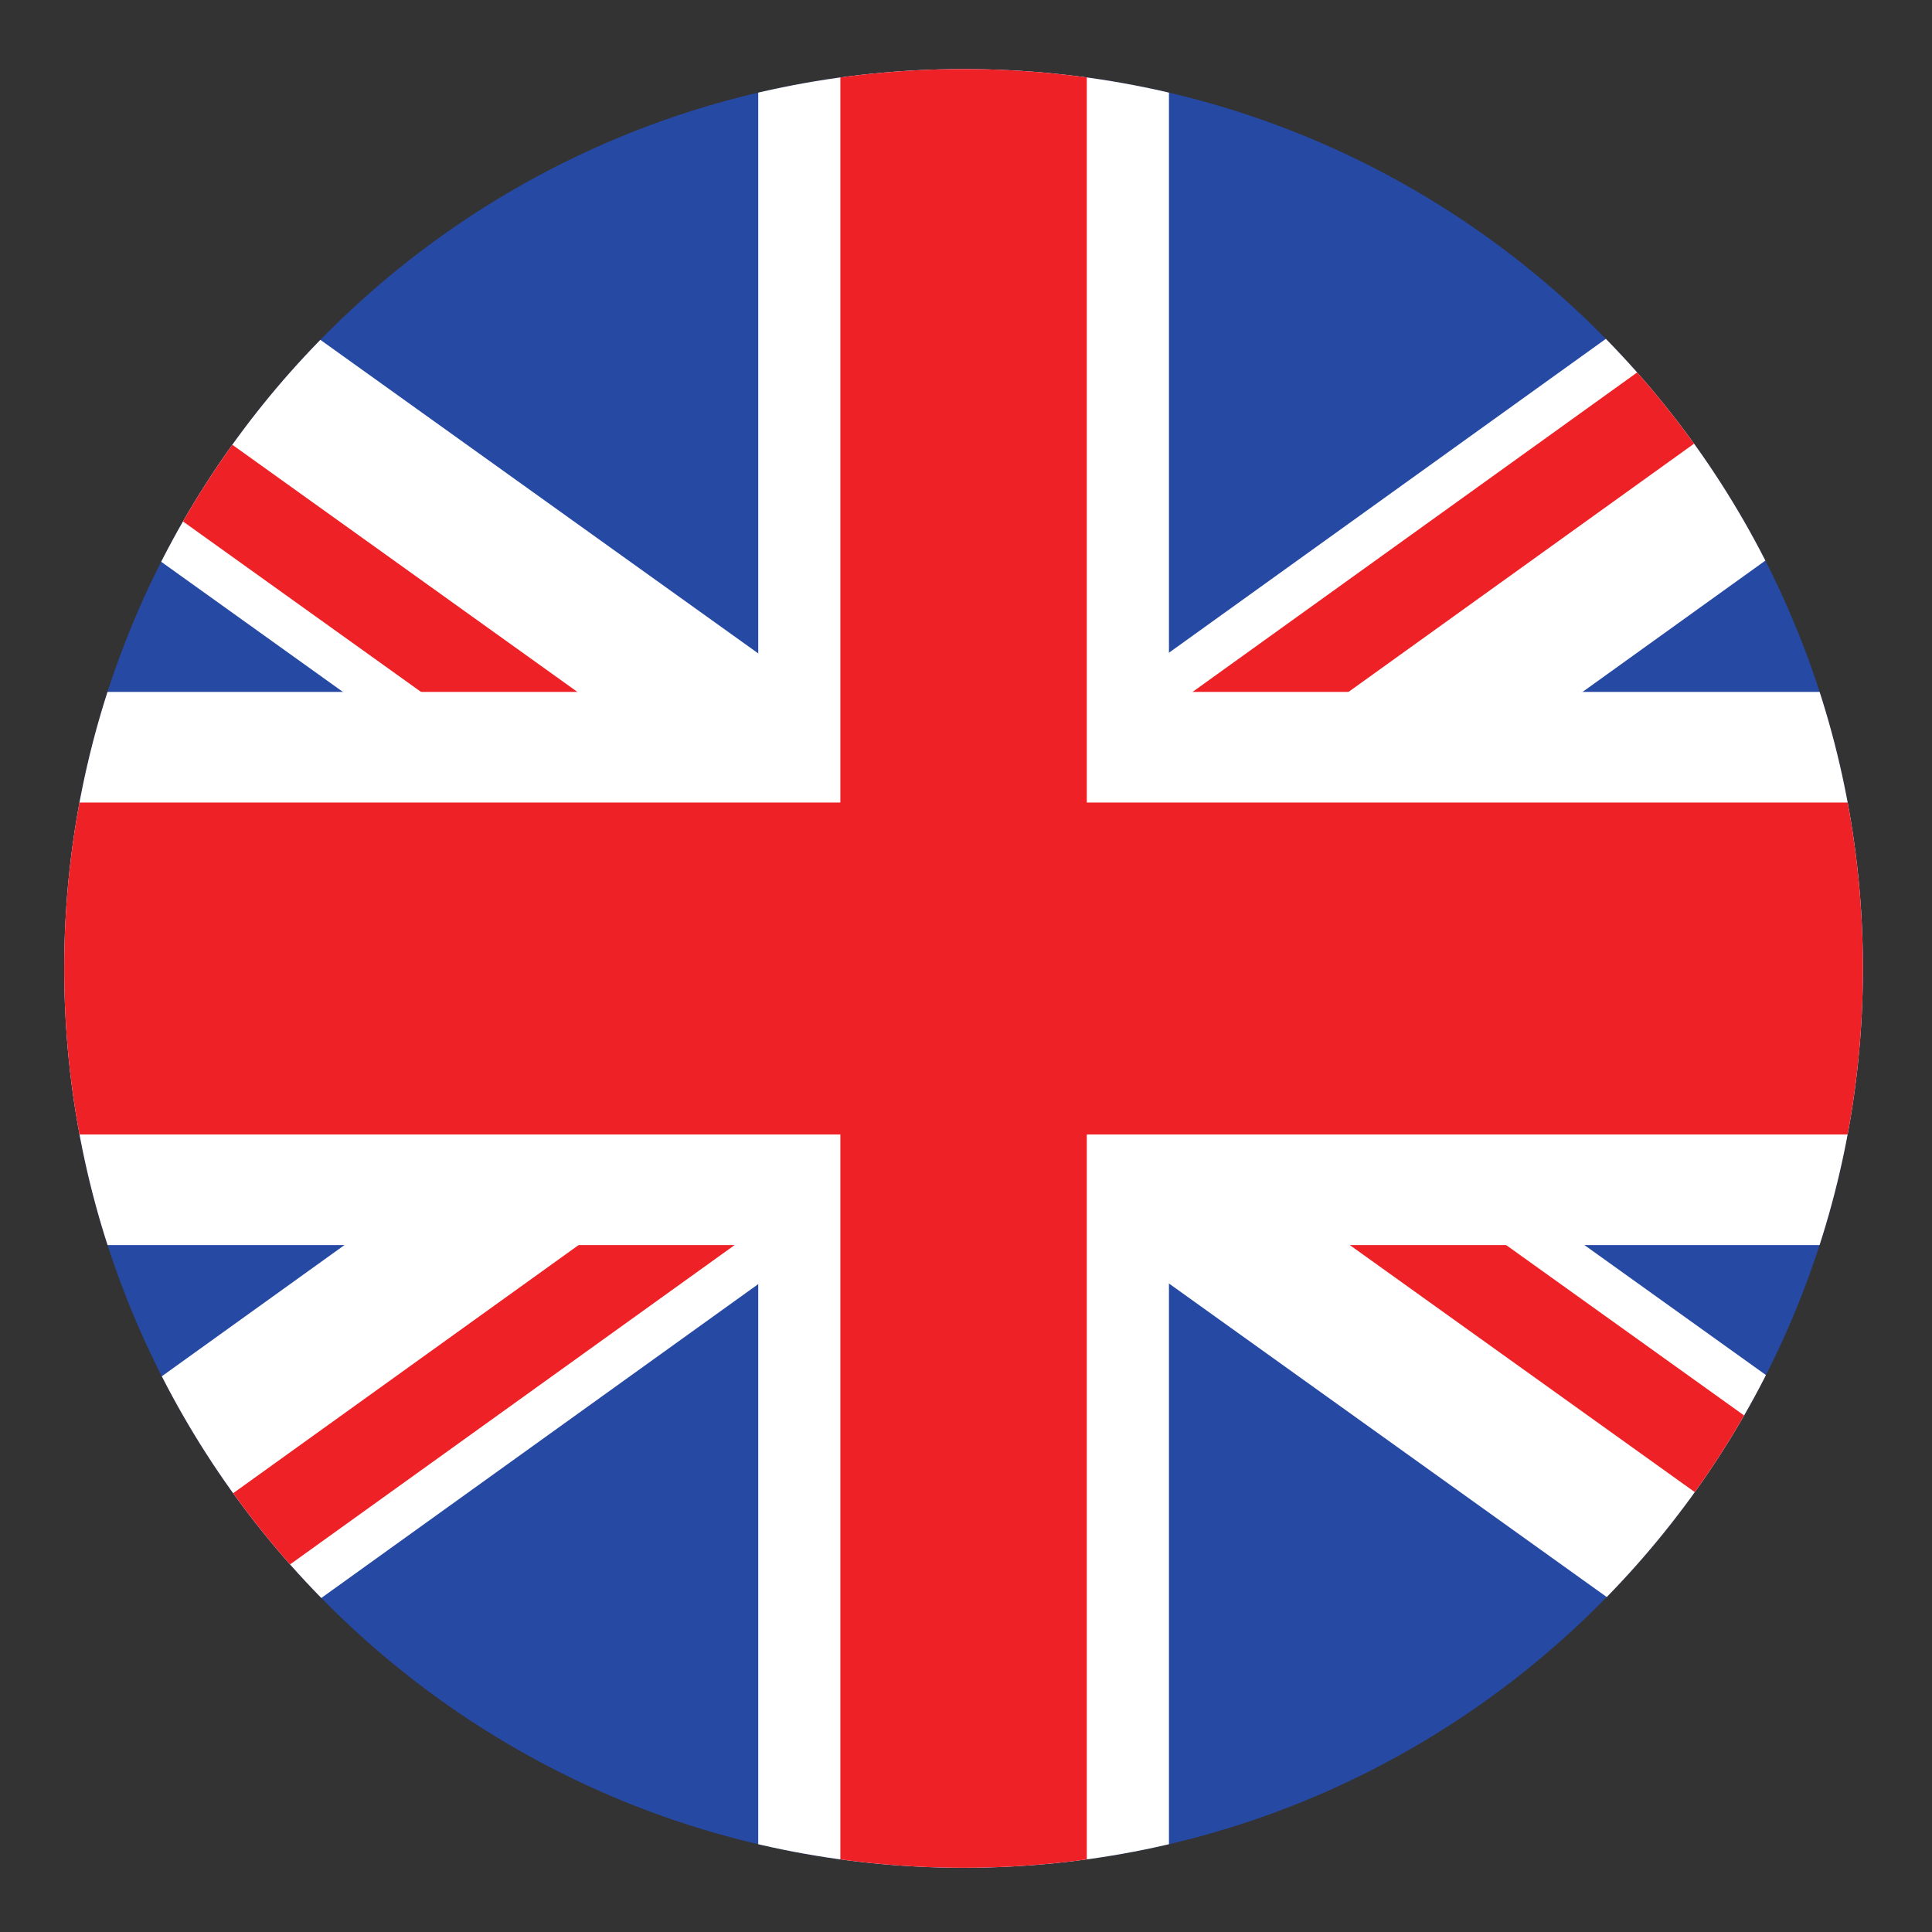 <svg xmlns="http://www.w3.org/2000/svg" height="56.693" width="56.693" xmlns:v="https://vecta.io/nano"><rect width="100%" height="100%" fill="#333333" stroke="none"/><defs><clipPath id="A"><path d="M411.023 212.598c0-109.586-88.835-198.426-198.425-198.426s-198.43 88.84-198.43 198.426 88.84 198.425 198.43 198.425 198.425-88.835 198.425-198.425z"/></clipPath></defs><g clip-path="url(#A)" transform="matrix(.133 0 0 -.133 0 56.693)"><path d="M-85.019 411.016h595.235V14.172H-85.019v396.844" fill="#2649a4"/><g fill="#fff"><path d="M-24.492 42.266l54.266 1.891L450.957 346.73l-1.262 36.192-54.297-1.899-421.16-302.57 1.27-36.188"/><path d="M449.949 42.613l-54.304 1.824-421.602 301.942 1.211 36.191 54.277-1.816L451.16 78.813l-1.211-36.199"/></g><g fill="#ee2226"><path d="M-24.492 42.266l36.18 1.262 158.079 113.551-36.192-1.269L-24.492 42.266m279.941 225.828l36.172 1.265 158.074 113.563-36.191-1.262-158.055-113.566m194.5-225.481l.801 24.129-122.852 87.977-36.191 1.211L449.949 42.613M-24.746 382.57l-.812-24.14 122.852-87.977 36.191-1.211-158.23 113.328"/></g><g fill="#fff"><path d="M167.293 419.383h90.617V5.809h-90.617v413.574"/><path d="M-62.031 273.609h549.258V151.555H-62.031v122.054"/></g><g fill="#ee2226"><path d="M-62.031 249.195h549.258v-73.23H-62.031v73.23"/><path d="M185.41 412.82h54.375V12.367H185.41V412.82"/></g></g></svg>